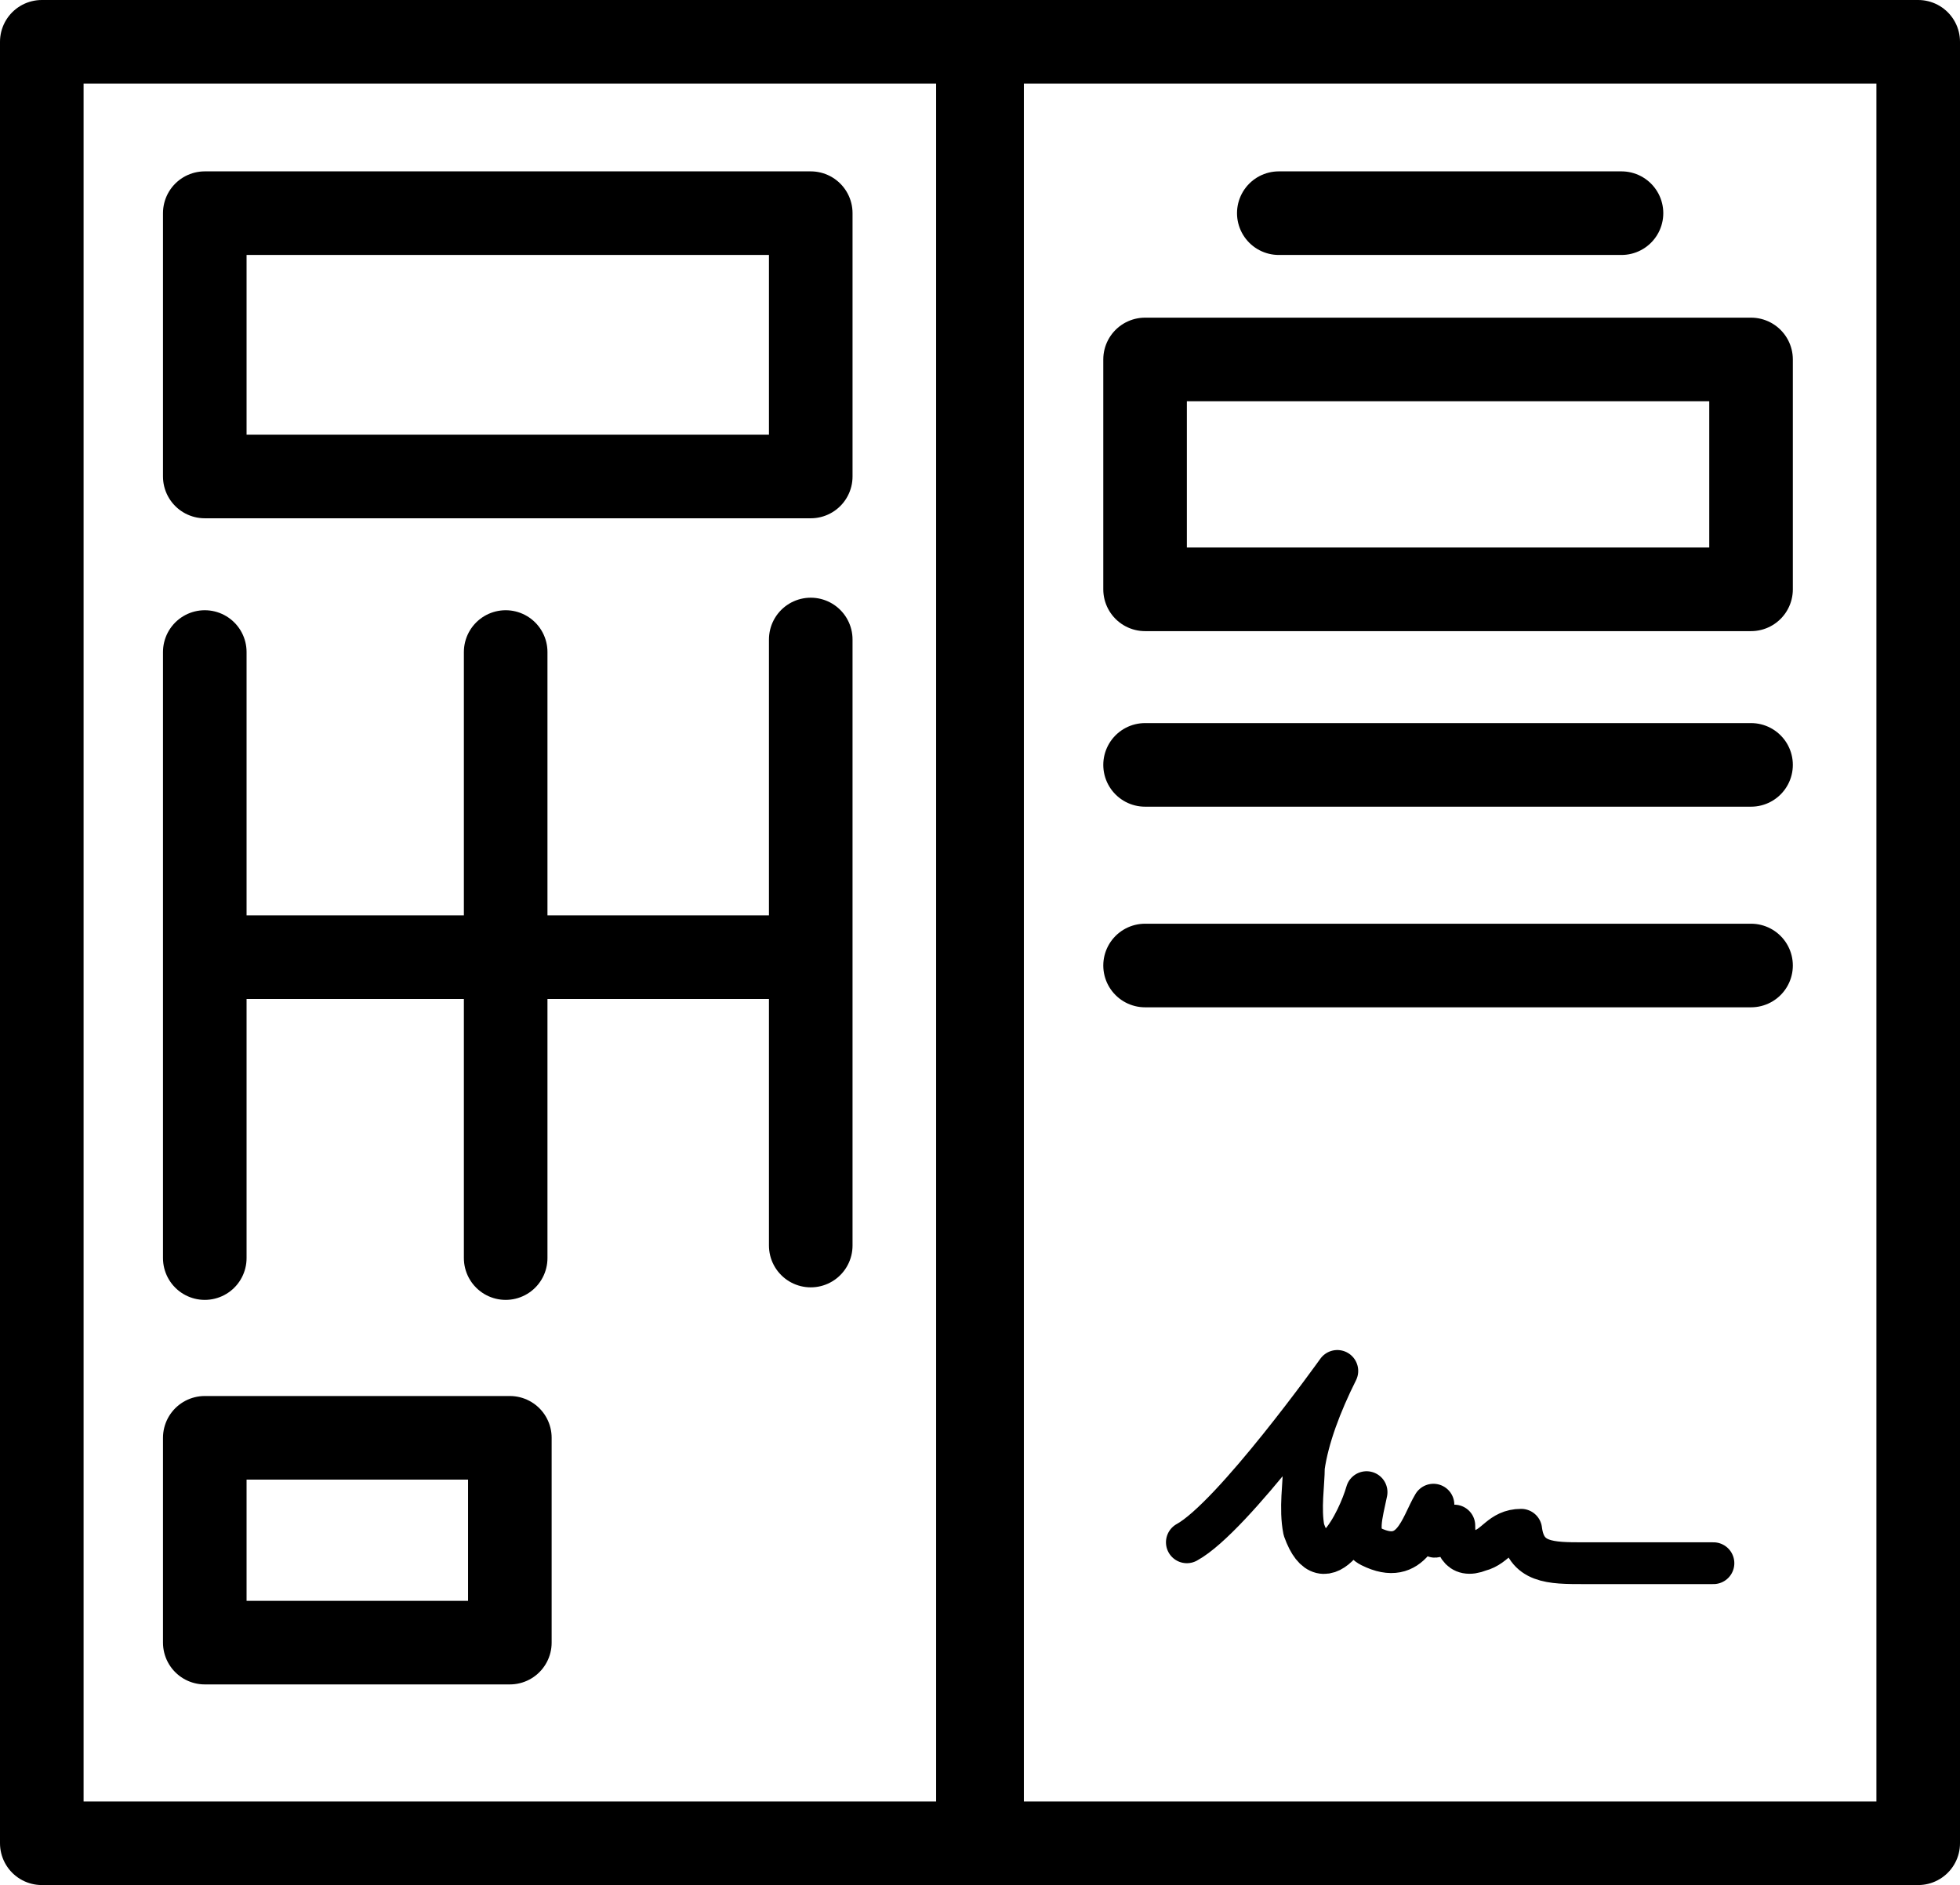 <?xml version="1.0" encoding="UTF-8"?>
<svg id="Ebene_1" xmlns="http://www.w3.org/2000/svg" version="1.1" viewBox="0 0 46.9 45.1">
  <!-- Generator: Adobe Illustrator 29.7.0, SVG Export Plug-In . SVG Version: 2.1.1 Build 138)  -->
  <defs>
    <style>
      .st0, .st1 {
        fill: none;
        stroke: #000;
        stroke-linecap: round;
        stroke-linejoin: round;
      }

      .st1 {
        stroke-width: 2px;
      }
    </style>
  </defs>
  <rect id="Rechteck_910" class="st1" x="1" y="1" width="22.5" height="43.1"/>
  <rect id="Rechteck_911" class="st1" x="4.9" y="5.1" width="14.5" height="6.3"/>
  <rect id="Rechteck_912" class="st1" x="4.9" y="34.4" width="7.3" height="4.9"/>
  <path id="Pfad_3106" class="st1" d="M45.9,39.2v4.9h-22.5V1h22.5v38.2"/>
  <line id="Linie_1098" class="st1" x1="27.4" y1="18.3" x2="41.9" y2="18.3"/>
  <line id="Linie_1100" class="st1" x1="27.4" y1="23.1" x2="41.9" y2="23.1"/>
  <rect id="Rechteck_914" class="st1" x="27.4" y="8.6" width="14.5" height="5.5"/>
  <line id="Linie_1104" class="st1" x1="30.6" y1="5.1" x2="38.8" y2="5.1"/>
  <line id="Linie_1100-2" class="st1" x1="4.9" y1="15.6" x2="4.9" y2="30.1"/>
  <line id="Linie_1100-3" class="st1" x1="12.1" y1="15.6" x2="12.1" y2="30.1"/>
  <line id="Linie_1102" class="st1" x1="19.4" y1="15.3" x2="19.4" y2="29.8"/>
  <path class="st0" d="M41,37.4c-1.4,0-2.3,0-3.1,0-.8,0-1.4,0-1.5-.8-.5,0-.6.4-1,.5-.5.2-.6-.2-.6-.6-.3.1-.5.4-.5.2-.2-.1,0-.5,0-.7-.3.5-.5,1.5-1.5,1-.4-.2-.2-.8-.1-1.3-.2.7-1,2.3-1.5.9-.1-.5,0-1.1,0-1.5.1-.7.4-1.5.8-2.3,0,0-2.5,3.5-3.6,4.1"/>
  <line id="Linie_1100-4" class="st1" x1="5.4" y1="22.9" x2="19" y2="22.9"/>
</svg>